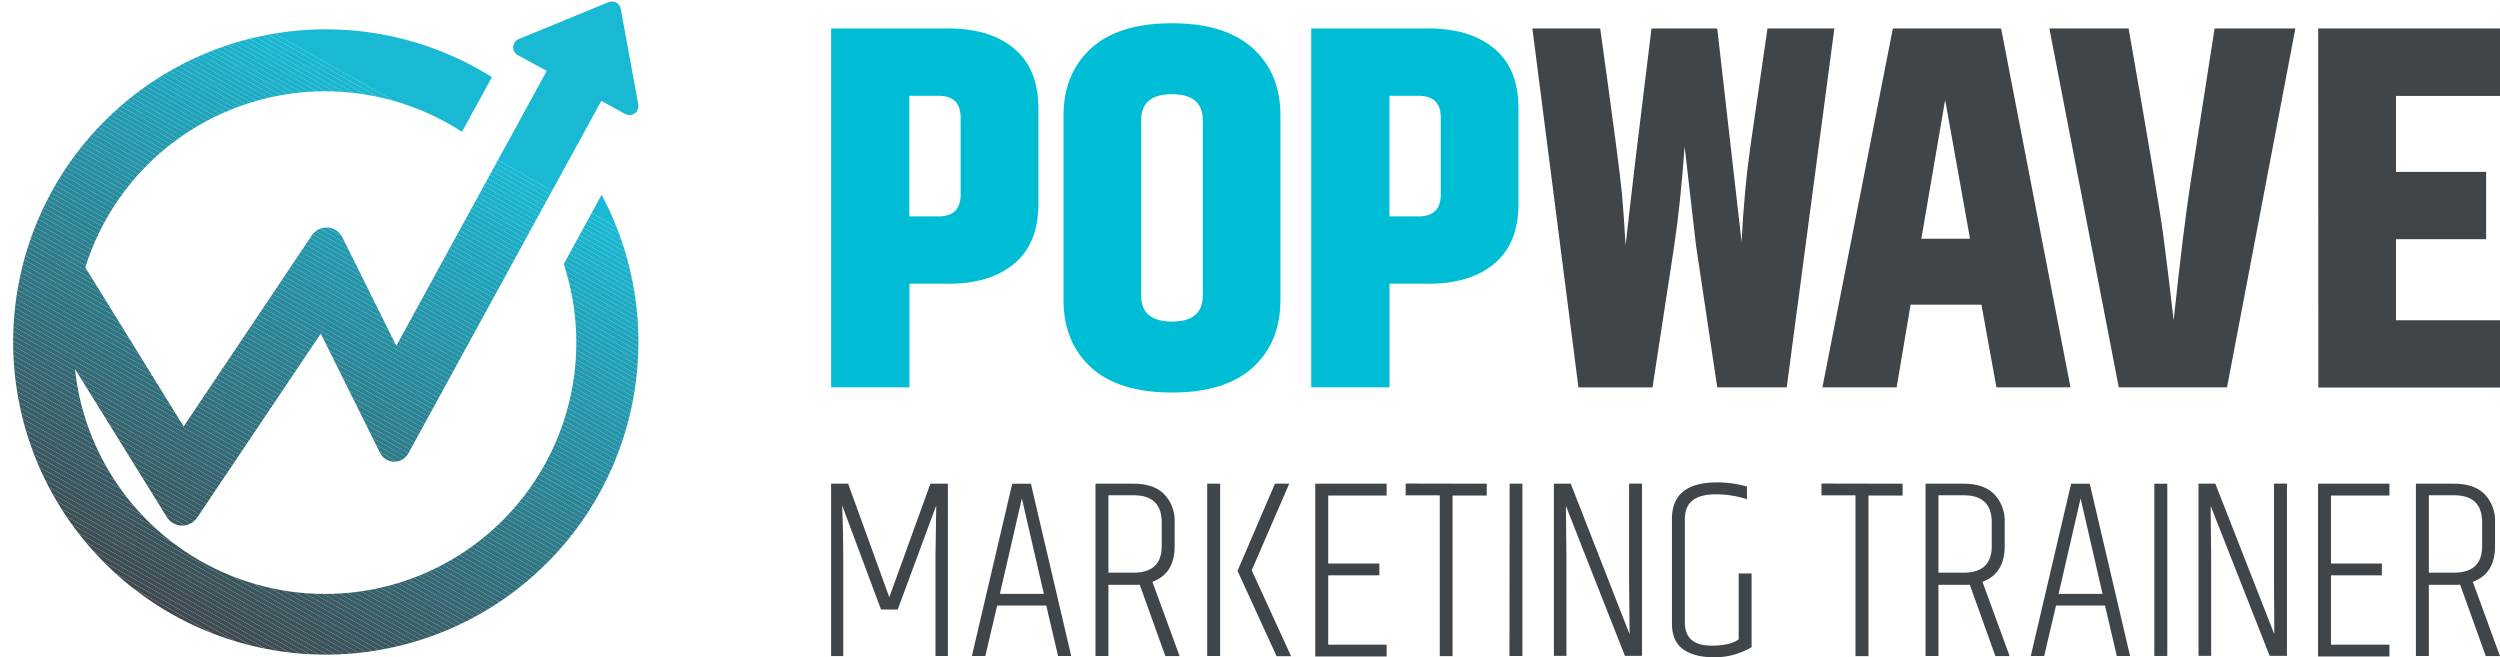<?xml version="1.0" encoding="UTF-8"?>
<svg xmlns="http://www.w3.org/2000/svg" xmlns:xlink="http://www.w3.org/1999/xlink" viewBox="0 0 635.31 167.02">
  <defs>
    <style>.cls-1{fill:none;}.cls-2{fill:#00bdd6;}.cls-3{fill:#404549;}.cls-4{clip-path:url(#clip-path);}.cls-5{fill:#41454a;}.cls-6{fill:#41464b;}.cls-7{fill:#40474c;}.cls-8{fill:#40484d;}.cls-9{fill:#40484e;}.cls-10{fill:#40494f;}.cls-11{fill:#3f4a50;}.cls-12{fill:#3f4b51;}.cls-13{fill:#3f4c52;}.cls-14{fill:#3e4d53;}.cls-15{fill:#3e4d54;}.cls-16{fill:#3e4e55;}.cls-17{fill:#3d4f56;}.cls-18{fill:#3d5057;}.cls-19{fill:#3d5158;}.cls-20{fill:#3d5259;}.cls-21{fill:#3c535a;}.cls-22{fill:#3c535b;}.cls-23{fill:#3c545c;}.cls-24{fill:#3b555d;}.cls-25{fill:#3b565e;}.cls-26{fill:#3b575f;}.cls-27{fill:#3b5860;}.cls-28{fill:#3a5861;}.cls-29{fill:#3a5962;}.cls-30{fill:#3a5a63;}.cls-31{fill:#395b64;}.cls-32{fill:#395c65;}.cls-33{fill:#395d66;}.cls-34{fill:#385e67;}.cls-35{fill:#385e68;}.cls-36{fill:#385f69;}.cls-37{fill:#38606a;}.cls-38{fill:#37616b;}.cls-39{fill:#37626c;}.cls-40{fill:#37636d;}.cls-41{fill:#36636e;}.cls-42{fill:#36646f;}.cls-43{fill:#366570;}.cls-44{fill:#366671;}.cls-45{fill:#356772;}.cls-46{fill:#356873;}.cls-47{fill:#356974;}.cls-48{fill:#346975;}.cls-49{fill:#346a76;}.cls-50{fill:#346b77;}.cls-51{fill:#336c78;}.cls-52{fill:#336d79;}.cls-53{fill:#336e7a;}.cls-54{fill:#336e7b;}.cls-55{fill:#326f7c;}.cls-56{fill:#32707d;}.cls-57{fill:#32717e;}.cls-58{fill:#31727f;}.cls-59{fill:#317380;}.cls-60{fill:#317481;}.cls-61{fill:#317482;}.cls-62{fill:#307583;}.cls-63{fill:#307684;}.cls-64{fill:#307785;}.cls-65{fill:#2f7886;}.cls-66{fill:#2f7987;}.cls-67{fill:#2f7988;}.cls-68{fill:#2e7a89;}.cls-69{fill:#2e7b8a;}.cls-70{fill:#2e7c8b;}.cls-71{fill:#2e7d8c;}.cls-72{fill:#2d7e8d;}.cls-73{fill:#2d7f8f;}.cls-74{fill:#2d7f90;}.cls-75{fill:#2c8091;}.cls-76{fill:#2c8192;}.cls-77{fill:#2c8293;}.cls-78{fill:#2c8394;}.cls-79{fill:#2b8495;}.cls-80{fill:#2b8496;}.cls-81{fill:#2b8597;}.cls-82{fill:#2a8698;}.cls-83{fill:#2a8799;}.cls-84{fill:#2a889a;}.cls-85{fill:#29899b;}.cls-86{fill:#29899c;}.cls-87{fill:#298a9d;}.cls-88{fill:#298b9e;}.cls-89{fill:#288c9f;}.cls-90{fill:#288da0;}.cls-91{fill:#288ea1;}.cls-92{fill:#278fa2;}.cls-93{fill:#278fa3;}.cls-94{fill:#2790a4;}.cls-95{fill:#2791a5;}.cls-96{fill:#2692a6;}.cls-97{fill:#2693a7;}.cls-98{fill:#2694a8;}.cls-99{fill:#2594a9;}.cls-100{fill:#2595aa;}.cls-101{fill:#2596ab;}.cls-102{fill:#2497ac;}.cls-103{fill:#2498ad;}.cls-104{fill:#2499ae;}.cls-105{fill:#249aaf;}.cls-106{fill:#239ab0;}.cls-107{fill:#239bb1;}.cls-108{fill:#239cb2;}.cls-109{fill:#229db3;}.cls-110{fill:#229eb4;}.cls-111{fill:#229fb5;}.cls-112{fill:#229fb6;}.cls-113{fill:#21a0b7;}.cls-114{fill:#21a1b8;}.cls-115{fill:#21a2b9;}.cls-116{fill:#20a3ba;}.cls-117{fill:#20a4bb;}.cls-118{fill:#20a5bc;}.cls-119{fill:#1fa5bd;}.cls-120{fill:#1fa6be;}.cls-121{fill:#1fa7bf;}.cls-122{fill:#1fa8c0;}.cls-123{fill:#1ea9c1;}.cls-124{fill:#1eaac2;}.cls-125{fill:#1eaac3;}.cls-126{fill:#1dabc4;}.cls-127{fill:#1dacc5;}.cls-128{fill:#1dadc6;}.cls-129{fill:#1daec7;}.cls-130{fill:#1cafc8;}.cls-131{fill:#1cb0c9;}.cls-132{fill:#1cb0ca;}.cls-133{fill:#1bb1cb;}.cls-134{fill:#1bb2cc;}.cls-135{fill:#1bb3cd;}.cls-136{fill:#1ab4ce;}.cls-137{fill:#1ab5cf;}.cls-138{fill:#1ab5d0;}.cls-139{fill:#1ab6d1;}.cls-140{fill:#19b7d2;}.cls-141{fill:#19b8d3;}</style>
    <clipPath id="clip-path" transform="translate(2.88 0.38)">
      <path class="cls-1" d="M140.38,66.72A63.88,63.88,0,1,1,16.17,93.38L39.5,131a4.6,4.6,0,0,0,7.73.14L78.64,84.4,93.7,114.71a4.05,4.05,0,0,0,7.18.14l49.05-89.6L156,28.58a2.27,2.27,0,0,0,3.32-2.4L154.87,1.87a2.28,2.28,0,0,0-3.11-1.7L128.94,9.55a2.27,2.27,0,0,0-.23,4.09l7.35,4L97.83,87.5,84.14,59.94a4.51,4.51,0,0,0-7.78-.51L43.79,108l-25-40.43a63.89,63.89,0,0,1,95.73-34.46l7.61-13.89A79.45,79.45,0,1,0,150,49.11Z"></path>
    </clipPath>
  </defs>
  <g id="Livello_2" data-name="Livello 2">
    <g id="Livello_1-2" data-name="Livello 1">
      <path class="cls-2" d="M208.34,6.85h29.74q10.66,0,16.78,5.13T261,27.12V51.46q0,10-6.12,15.14t-16.78,5.13h-9.87V98.05H208.34Zm32.9,22.63c0-3.68-1.88-5.52-5.66-5.52h-7.37V54.62h7.37c3.78,0,5.66-1.84,5.66-5.52Z" transform="translate(2.88 0.38)"></path>
      <path class="cls-2" d="M267.38,29.09q0-10.78,7-17.18t20.54-6.38q13.55,0,20.59,6.38t7,17.18V75.81q0,10.8-7,17.18t-20.59,6.38q-13.56,0-20.54-6.38t-7-17.18Zm35.4,1.05q0-6.57-7.83-6.58t-7.83,6.58V74.76q0,6.58,7.83,6.58t7.83-6.58Z" transform="translate(2.88 0.38)"></path>
      <path class="cls-2" d="M330.34,6.85h29.75q10.65,0,16.78,5.13T383,27.12V51.46q0,10-6.12,15.14t-16.78,5.13h-9.87V98.05H330.34Zm32.91,22.63q0-5.52-5.66-5.52h-7.37V54.62h7.37q5.66,0,5.66-5.52Z" transform="translate(2.88 0.38)"></path>
      <path class="cls-3" d="M446.28,6.85h17l-12.11,91.2H433.51L428.12,62l-2.9-25.13q-1.05,14.6-2.63,25.13l-5.53,36.06H398.24L386.53,6.85h17.24q5,35.93,5.53,42T410.22,62q2-18.16,6.58-55.14h16.71l6.19,54.22q.66-13.16,2.23-24.21Z" transform="translate(2.88 0.38)"></path>
      <path class="cls-3" d="M504.46,98.05l-3.81-21h-18l-3.55,21H460.24l17.9-91.2h27.51l17.63,91.2ZM485.38,60.28h12.37L491.43,25Z" transform="translate(2.88 0.38)"></path>
      <path class="cls-3" d="M559.9,6.85h20.53l-17.37,91.2H535.55L517.91,6.85h20.14q7.63,43.56,8.82,52.64T549.5,81q2.5-23.57,4.34-35.28Z" transform="translate(2.88 0.38)"></path>
      <path class="cls-3" d="M586.23,6.85h46.2V24H606V43.3h22.9V60.41H606V81h26.46v17.1h-46.2Z" transform="translate(2.88 0.38)"></path>
      <path class="cls-3" d="M238,122.54v43.78h-3.15V141.08l.19-13-9.79,26.43H221l-9.86-26.43q.27,6.18.27,12.95v25.31h-3.09V122.54h4.33l10.46,28.86,10.45-28.86Z" transform="translate(2.88 0.38)"></path>
      <path class="cls-3" d="M266,166.32l-3-12.82H250.52l-3,12.82h-3.42l10.25-43.78h4.74l10.25,43.78Zm-14.79-15.78h11.18l-5.59-24.25Z" transform="translate(2.88 0.38)"></path>
      <path class="cls-3" d="M285.18,148.24H278.8v18.08h-3.29V122.54h9.67c3.46,0,6.06.9,7.82,2.7a9.81,9.81,0,0,1,2.63,7.16v6q0,7-5.66,9.07l6.91,18.87h-3.62l-6.51-18.14A15,15,0,0,1,285.18,148.24Zm-6.38-3.09h6.38q7.15,0,7.16-6.77v-6q0-6.9-7.16-6.9H278.8Z" transform="translate(2.88 0.38)"></path>
      <path class="cls-3" d="M303.9,122.54h3.29v43.78H303.9Zm17.22,0h3.62l-9.53,22,10,21.83h-3.68l-9.93-21.69Z" transform="translate(2.88 0.38)"></path>
      <path class="cls-3" d="M331.36,122.54H349.5v3H334.65v17.29h13v3h-13v17.62H349.5v3H331.36Z" transform="translate(2.88 0.38)"></path>
      <path class="cls-3" d="M374.93,122.54v3h-8.68v40.82H363V125.5h-8.67v-3Z" transform="translate(2.88 0.38)"></path>
      <path class="cls-3" d="M380.75,122.54H384v43.78h-3.29Z" transform="translate(2.88 0.38)"></path>
      <path class="cls-3" d="M411.24,160.8l-.13-13.28v-25h3.29v43.78h-4.34q-12.56-31.81-15-38.13l.13,13.28v24.85H392V122.54h4.28Q410.45,158.69,411.24,160.8Z" transform="translate(2.88 0.38)"></path>
      <path class="cls-3" d="M422,131.48q0-9.27,11.44-9.27a27.65,27.65,0,0,1,7.62,1.05v3.22a25.89,25.89,0,0,0-7.95-1.24q-7.83,0-7.83,6.24v26.29q0,5.92,6.77,5.92,4.68,0,6.91-1.58V145.35h3.28v18.73a18.32,18.32,0,0,1-9.49,2.57q-5.17,0-8-2.11T422,157.77Z" transform="translate(2.88 0.38)"></path>
      <path class="cls-3" d="M480.62,122.54v3h-8.68v40.82h-3.29V125.5H460v-3Z" transform="translate(2.88 0.38)"></path>
      <path class="cls-3" d="M496.11,148.24h-6.38v18.08h-3.28V122.54h9.66q5.19,0,7.82,2.7a9.81,9.81,0,0,1,2.63,7.16v6q0,7-5.65,9.07l6.9,18.87h-3.62l-6.5-18.14A15.23,15.23,0,0,1,496.11,148.24Zm-6.38-3.09h6.38q7.17,0,7.16-6.77v-6q0-6.9-7.16-6.9h-6.38Z" transform="translate(2.88 0.38)"></path>
      <path class="cls-3" d="M535.05,166.32l-3-12.82H519.6l-3,12.82h-3.41l10.25-43.78h4.73l10.25,43.78Zm-14.79-15.78h11.17l-5.58-24.25Z" transform="translate(2.88 0.38)"></path>
      <path class="cls-3" d="M544.59,122.54h3.29v43.78h-3.29Z" transform="translate(2.88 0.38)"></path>
      <path class="cls-3" d="M575.08,160.8,575,147.52v-25h3.29v43.78H573.9q-12.55-31.81-15-38.13l.13,13.28v24.85h-3.22V122.54h4.28Q574.29,158.69,575.08,160.8Z" transform="translate(2.88 0.38)"></path>
      <path class="cls-3" d="M586.19,122.54h18.14v3H589.48v17.29h12.94v3H589.48v17.62h14.85v3H586.19Z" transform="translate(2.88 0.38)"></path>
      <path class="cls-3" d="M620.72,148.24h-6.37v18.08h-3.29V122.54h9.66q5.19,0,7.83,2.7a9.8,9.8,0,0,1,2.62,7.16v6q0,7-5.65,9.07l6.9,18.87h-3.61l-6.51-18.14A15.23,15.23,0,0,1,620.72,148.24Zm-6.37-3.09h6.37q7.17,0,7.17-6.77v-6q0-6.9-7.17-6.9h-6.37Z" transform="translate(2.88 0.38)"></path>
      <g class="cls-4">
        <polygon class="cls-5" points="0 137.67 51.21 166.7 0 166.7 0 137.67"></polygon>
        <polygon class="cls-5" points="0 136.44 53.38 166.7 51.21 166.7 0 137.67 0 136.44"></polygon>
        <polygon class="cls-6" points="0 135.2 55.55 166.7 53.38 166.7 0 136.44 0 135.2"></polygon>
        <polygon class="cls-7" points="0 133.97 57.73 166.7 55.55 166.7 0 135.2 0 133.97"></polygon>
        <polygon class="cls-8" points="0 132.74 59.9 166.7 57.73 166.7 0 133.97 0 132.74"></polygon>
        <polygon class="cls-9" points="0 131.51 62.07 166.7 59.9 166.7 0 132.74 0 131.51"></polygon>
        <polygon class="cls-10" points="0 130.28 64.24 166.7 62.07 166.7 0 131.51 0 130.28"></polygon>
        <polygon class="cls-11" points="0 129.05 66.42 166.7 64.24 166.7 0 130.28 0 129.05"></polygon>
        <polygon class="cls-12" points="0 127.81 68.59 166.7 66.42 166.7 0 129.05 0 127.81"></polygon>
        <polygon class="cls-13" points="0 126.58 70.76 166.7 68.59 166.7 0 127.81 0 126.58"></polygon>
        <polygon class="cls-14" points="0 125.35 72.93 166.7 70.76 166.7 0 126.58 0 125.35"></polygon>
        <polygon class="cls-15" points="0 124.12 75.11 166.7 72.93 166.7 0 125.35 0 124.12"></polygon>
        <polygon class="cls-16" points="0 122.89 77.28 166.7 75.11 166.7 0 124.12 0 122.89"></polygon>
        <polygon class="cls-17" points="0 121.66 79.45 166.7 77.28 166.7 0 122.89 0 121.66"></polygon>
        <polygon class="cls-18" points="0 120.42 81.62 166.7 79.45 166.7 0 121.66 0 120.42"></polygon>
        <polygon class="cls-19" points="0 119.19 83.8 166.7 81.62 166.7 0 120.42 0 119.19"></polygon>
        <polygon class="cls-20" points="0 117.96 85.97 166.7 83.8 166.7 0 119.19 0 117.96"></polygon>
        <polygon class="cls-21" points="0 116.73 88.14 166.7 85.97 166.7 0 117.96 0 116.73"></polygon>
        <polygon class="cls-22" points="0 115.5 90.31 166.7 88.14 166.7 0 116.73 0 115.5"></polygon>
        <polygon class="cls-23" points="0 114.27 92.49 166.7 90.31 166.7 0 115.5 0 114.27"></polygon>
        <polygon class="cls-24" points="0 113.03 94.66 166.7 92.49 166.7 0 114.27 0 113.03"></polygon>
        <polygon class="cls-25" points="0 111.8 96.83 166.7 94.66 166.7 0 113.03 0 111.8"></polygon>
        <polygon class="cls-26" points="0 110.57 99 166.7 96.83 166.7 0 111.8 0 110.57"></polygon>
        <polygon class="cls-27" points="0 109.34 101.18 166.7 99 166.7 0 110.57 0 109.34"></polygon>
        <polygon class="cls-28" points="0 108.11 103.35 166.7 101.18 166.7 0 109.34 0 108.11"></polygon>
        <polygon class="cls-29" points="0 106.88 105.52 166.7 103.35 166.7 0 108.11 0 106.88"></polygon>
        <polygon class="cls-30" points="0 105.64 107.7 166.7 105.52 166.7 0 106.88 0 105.64"></polygon>
        <polygon class="cls-31" points="0 104.41 109.87 166.7 107.7 166.7 0 105.64 0 104.41"></polygon>
        <polygon class="cls-32" points="0 103.18 112.04 166.7 109.87 166.7 0 104.41 0 103.18"></polygon>
        <polygon class="cls-33" points="0 101.95 114.21 166.7 112.04 166.7 0 103.18 0 101.95"></polygon>
        <polygon class="cls-34" points="0 100.72 116.39 166.7 114.21 166.7 0 101.95 0 100.72"></polygon>
        <polygon class="cls-35" points="0 99.49 118.56 166.7 116.39 166.7 0 100.72 0 99.49"></polygon>
        <polygon class="cls-36" points="0 98.26 120.73 166.7 118.56 166.7 0 99.49 0 98.26"></polygon>
        <polygon class="cls-37" points="0 97.02 122.9 166.7 120.73 166.7 0 98.26 0 97.02"></polygon>
        <polygon class="cls-38" points="0 95.79 125.08 166.7 122.9 166.7 0 97.02 0 95.79"></polygon>
        <polygon class="cls-39" points="0 94.56 127.25 166.7 125.08 166.7 0 95.79 0 94.56"></polygon>
        <polygon class="cls-40" points="0 93.33 129.42 166.7 127.25 166.7 0 94.56 0 93.33"></polygon>
        <polygon class="cls-41" points="0 92.1 131.59 166.7 129.42 166.7 0 93.33 0 92.1"></polygon>
        <polygon class="cls-42" points="0 90.87 133.77 166.7 131.59 166.7 0 92.1 0 90.87"></polygon>
        <polygon class="cls-43" points="0 89.63 135.94 166.7 133.77 166.7 0 90.87 0 89.63"></polygon>
        <polygon class="cls-44" points="0 88.4 138.11 166.7 135.94 166.7 0 89.63 0 88.4"></polygon>
        <polygon class="cls-45" points="0 87.17 140.28 166.7 138.11 166.7 0 88.4 0 87.17"></polygon>
        <polygon class="cls-46" points="0 85.94 142.46 166.7 140.28 166.7 0 87.17 0 85.94"></polygon>
        <polygon class="cls-47" points="0 84.71 144.36 166.54 144.28 166.7 142.46 166.7 0 85.94 0 84.71"></polygon>
        <polygon class="cls-48" points="0 83.48 144.89 165.61 144.36 166.54 0 84.71 0 83.48"></polygon>
        <polygon class="cls-49" points="0 82.25 145.42 164.68 144.89 165.61 0 83.48 0 82.25"></polygon>
        <polygon class="cls-50" points="0 81.01 145.95 163.75 145.42 164.68 0 82.25 0 81.01"></polygon>
        <polygon class="cls-51" points="0 79.78 146.48 162.82 145.95 163.75 0 81.01 0 79.78"></polygon>
        <polygon class="cls-52" points="0 78.55 147 161.88 146.48 162.82 0 79.78 0 78.55"></polygon>
        <polygon class="cls-53" points="0 77.32 147.53 160.95 147 161.88 0 78.55 0 77.32"></polygon>
        <polygon class="cls-54" points="0 76.09 148.06 160.02 147.53 160.95 0 77.32 0 76.09"></polygon>
        <polygon class="cls-55" points="0 74.86 148.59 159.09 148.06 160.02 0 76.09 0 74.86"></polygon>
        <polygon class="cls-56" points="0 73.62 149.12 158.16 148.59 159.09 0 74.86 0 73.62"></polygon>
        <polygon class="cls-57" points="0 72.39 149.65 157.22 149.12 158.16 0 73.62 0 72.39"></polygon>
        <polygon class="cls-58" points="0 71.16 150.18 156.29 149.65 157.22 0 72.39 0 71.16"></polygon>
        <polygon class="cls-59" points="0 69.93 150.7 155.36 150.18 156.29 0 71.16 0 69.93"></polygon>
        <polygon class="cls-60" points="0 68.7 151.23 154.43 150.7 155.36 0 69.93 0 68.7"></polygon>
        <polygon class="cls-61" points="0 67.47 151.76 153.5 151.23 154.43 0 68.7 0 67.47"></polygon>
        <polygon class="cls-62" points="0 66.23 152.29 152.56 151.76 153.5 0 67.47 0 66.23"></polygon>
        <polygon class="cls-63" points="0 65 152.82 151.63 152.29 152.56 0 66.23 0 65"></polygon>
        <polygon class="cls-64" points="0 63.77 153.35 150.7 152.82 151.63 0 65 0 63.77"></polygon>
        <polygon class="cls-65" points="0 62.54 153.87 149.77 153.35 150.7 0 63.77 0 62.54"></polygon>
        <polygon class="cls-66" points="0 61.31 154.4 148.84 153.87 149.77 0 62.54 0 61.31"></polygon>
        <polygon class="cls-67" points="0 60.08 154.93 147.9 154.4 148.84 0 61.31 0 60.08"></polygon>
        <polygon class="cls-68" points="0 58.84 155.46 146.97 154.93 147.9 0 60.08 0 58.84"></polygon>
        <polygon class="cls-69" points="0 57.61 155.99 146.04 155.46 146.97 0 58.84 0 57.61"></polygon>
        <polygon class="cls-70" points="0 56.38 156.52 145.11 155.99 146.04 0 57.61 0 56.38"></polygon>
        <polygon class="cls-71" points="0 55.15 157.04 144.17 156.52 145.11 0 56.38 0 55.15"></polygon>
        <polygon class="cls-72" points="0 53.92 157.57 143.24 157.04 144.17 0 55.15 0 53.92"></polygon>
        <polygon class="cls-73" points="0 52.69 158.1 142.31 157.57 143.24 0 53.92 0 52.69"></polygon>
        <polygon class="cls-74" points="0 52.19 0.32 51.63 158.63 141.38 158.1 142.31 0 52.69 0 52.19"></polygon>
        <rect class="cls-75" x="76.32" y="4.67" width="1.07" height="181.98" transform="translate(-41.38 115.72) rotate(-60.45)"></rect>
        <rect class="cls-76" x="76.85" y="3.74" width="1.07" height="181.98" transform="translate(-40.3 115.71) rotate(-60.45)"></rect>
        <rect class="cls-77" x="77.38" y="2.81" width="1.07" height="181.98" transform="translate(-39.23 115.7) rotate(-60.45)"></rect>
        <rect class="cls-78" x="77.9" y="1.87" width="1.07" height="181.98" transform="translate(-38.15 115.69) rotate(-60.45)"></rect>
        <rect class="cls-79" x="78.43" y="0.94" width="1.07" height="181.98" transform="translate(-37.07 115.67) rotate(-60.45)"></rect>
        <rect class="cls-80" x="78.96" y="0.01" width="1.07" height="181.98" transform="translate(-35.99 115.66) rotate(-60.45)"></rect>
        <rect class="cls-81" x="79.49" y="-0.92" width="1.07" height="181.98" transform="translate(-34.91 115.65) rotate(-60.45)"></rect>
        <polygon class="cls-82" points="4.01 45.11 4.54 44.18 162.57 133.76 162.57 134.43 162.33 134.85 4.01 45.11"></polygon>
        <polygon class="cls-83" points="4.54 44.18 5.07 43.24 162.57 132.53 162.57 133.76 4.54 44.18"></polygon>
        <polygon class="cls-84" points="5.07 43.24 5.6 42.31 162.57 131.3 162.57 132.53 5.07 43.24"></polygon>
        <polygon class="cls-85" points="5.6 42.31 6.13 41.38 162.57 130.06 162.57 131.3 5.6 42.31"></polygon>
        <polygon class="cls-86" points="6.13 41.38 6.66 40.45 162.57 128.83 162.57 130.06 6.13 41.38"></polygon>
        <polygon class="cls-87" points="6.66 40.45 7.18 39.52 162.57 127.6 162.57 128.83 6.66 40.45"></polygon>
        <polygon class="cls-88" points="7.18 39.52 7.71 38.58 162.57 126.37 162.57 127.6 7.18 39.52"></polygon>
        <polygon class="cls-89" points="7.71 38.58 8.24 37.65 162.57 125.14 162.57 126.37 7.71 38.58"></polygon>
        <polygon class="cls-90" points="8.24 37.65 8.77 36.72 162.57 123.91 162.57 125.14 8.24 37.65"></polygon>
        <polygon class="cls-91" points="8.77 36.72 9.3 35.79 162.57 122.67 162.57 123.91 8.77 36.72"></polygon>
        <polygon class="cls-92" points="9.3 35.79 9.83 34.86 162.57 121.44 162.57 122.67 9.3 35.79"></polygon>
        <polygon class="cls-93" points="9.83 34.86 10.36 33.92 162.57 120.21 162.57 121.44 9.83 34.86"></polygon>
        <polygon class="cls-94" points="10.36 33.92 10.88 32.99 162.57 118.98 162.57 120.21 10.36 33.92"></polygon>
        <polygon class="cls-95" points="10.88 32.99 11.41 32.06 162.57 117.75 162.57 118.98 10.88 32.99"></polygon>
        <polygon class="cls-96" points="11.41 32.06 11.94 31.13 162.57 116.52 162.57 117.75 11.41 32.06"></polygon>
        <polygon class="cls-97" points="11.94 31.13 12.47 30.2 162.57 115.28 162.57 116.52 11.94 31.13"></polygon>
        <polygon class="cls-98" points="12.47 30.2 13 29.26 162.57 114.05 162.57 115.28 12.47 30.2"></polygon>
        <polygon class="cls-99" points="13 29.26 13.53 28.33 162.57 112.82 162.57 114.05 13 29.26"></polygon>
        <polygon class="cls-100" points="13.53 28.33 14.05 27.4 162.57 111.59 162.57 112.82 13.53 28.33"></polygon>
        <polygon class="cls-101" points="14.05 27.4 14.58 26.47 162.57 110.36 162.57 111.59 14.05 27.4"></polygon>
        <polygon class="cls-102" points="14.58 26.47 15.11 25.54 162.57 109.13 162.57 110.36 14.58 26.47"></polygon>
        <polygon class="cls-103" points="15.11 25.54 15.64 24.6 162.57 107.89 162.57 109.13 15.11 25.54"></polygon>
        <polygon class="cls-104" points="15.64 24.6 16.17 23.67 162.57 106.66 162.57 107.89 15.64 24.6"></polygon>
        <polygon class="cls-105" points="16.17 23.67 16.7 22.74 162.57 105.43 162.57 106.66 16.17 23.67"></polygon>
        <polygon class="cls-106" points="16.7 22.74 17.22 21.81 162.57 104.2 162.57 105.43 16.7 22.74"></polygon>
        <polygon class="cls-107" points="17.22 21.81 17.75 20.87 162.57 102.97 162.57 104.2 17.22 21.81"></polygon>
        <polygon class="cls-108" points="17.75 20.87 18.28 19.94 162.57 101.74 162.57 102.97 17.75 20.87"></polygon>
        <polygon class="cls-109" points="18.28 19.94 18.81 19.01 162.57 100.51 162.57 101.74 18.28 19.94"></polygon>
        <polygon class="cls-110" points="18.81 19.01 19.34 18.08 162.57 99.27 162.57 100.51 18.81 19.01"></polygon>
        <polygon class="cls-111" points="19.34 18.08 19.87 17.15 162.57 98.04 162.57 99.27 19.34 18.08"></polygon>
        <polygon class="cls-112" points="19.87 17.15 20.39 16.21 162.57 96.81 162.57 98.04 19.87 17.15"></polygon>
        <polygon class="cls-113" points="20.39 16.21 20.92 15.28 162.57 95.58 162.57 96.81 20.39 16.21"></polygon>
        <polygon class="cls-114" points="20.92 15.28 21.45 14.35 162.57 94.35 162.57 95.58 20.92 15.28"></polygon>
        <polygon class="cls-115" points="21.45 14.35 21.98 13.42 162.57 93.12 162.57 94.35 21.45 14.35"></polygon>
        <polygon class="cls-116" points="21.98 13.42 22.51 12.49 162.57 91.88 162.57 93.12 21.98 13.42"></polygon>
        <polygon class="cls-117" points="22.51 12.49 23.04 11.55 162.57 90.65 162.57 91.88 22.51 12.49"></polygon>
        <polygon class="cls-118" points="23.04 11.55 23.57 10.62 162.57 89.42 162.57 90.65 23.04 11.55"></polygon>
        <polygon class="cls-119" points="23.57 10.62 24.09 9.69 162.57 88.19 162.57 89.42 23.57 10.62"></polygon>
        <polygon class="cls-120" points="24.09 9.69 24.62 8.76 162.57 86.96 162.57 88.19 24.09 9.69"></polygon>
        <polygon class="cls-121" points="24.62 8.76 25.15 7.83 162.57 85.73 162.57 86.96 24.62 8.76"></polygon>
        <polygon class="cls-122" points="25.15 7.83 25.68 6.89 162.57 84.5 162.57 85.73 25.15 7.83"></polygon>
        <polygon class="cls-123" points="25.68 6.89 26.21 5.96 162.57 83.26 162.57 84.5 25.68 6.89"></polygon>
        <polygon class="cls-124" points="26.21 5.96 26.73 5.03 162.57 82.03 162.57 83.26 26.21 5.96"></polygon>
        <polygon class="cls-125" points="26.73 5.03 27.26 4.1 162.57 80.8 162.57 82.03 26.73 5.03"></polygon>
        <polygon class="cls-126" points="27.26 4.1 27.79 3.17 162.57 79.57 162.57 80.8 27.26 4.1"></polygon>
        <polygon class="cls-127" points="27.79 3.17 28.32 2.23 162.57 78.34 162.57 79.57 27.79 3.17"></polygon>
        <polygon class="cls-128" points="28.32 2.23 28.85 1.3 162.57 77.11 162.57 78.34 28.32 2.23"></polygon>
        <polygon class="cls-129" points="28.85 1.3 29.38 0.37 162.57 75.87 162.57 77.11 28.85 1.3"></polygon>
        <polygon class="cls-130" points="29.38 0.37 29.59 0 30.9 0 162.57 74.64 162.57 75.87 29.38 0.37"></polygon>
        <polygon class="cls-131" points="33.07 0 162.57 73.41 162.57 74.64 30.9 0 33.07 0"></polygon>
        <polygon class="cls-132" points="35.24 0 162.57 72.18 162.57 73.41 33.07 0 35.24 0"></polygon>
        <polygon class="cls-133" points="37.42 0 162.57 70.95 162.57 72.18 35.24 0 37.42 0"></polygon>
        <polygon class="cls-134" points="39.59 0 162.57 69.72 162.57 70.95 37.42 0 39.59 0"></polygon>
        <polygon class="cls-135" points="41.76 0 162.57 68.48 162.57 69.72 39.59 0 41.76 0"></polygon>
        <polygon class="cls-136" points="43.94 0 162.57 67.25 162.57 68.48 41.76 0 43.94 0"></polygon>
        <polygon class="cls-137" points="46.11 0 162.57 66.02 162.57 67.25 43.94 0 46.11 0"></polygon>
        <polygon class="cls-138" points="48.28 0 162.57 64.79 162.57 66.02 46.11 0 48.28 0"></polygon>
        <polygon class="cls-139" points="50.45 0 162.57 63.56 162.57 64.79 48.28 0 50.45 0"></polygon>
        <polygon class="cls-140" points="52.63 0 162.57 62.33 162.57 63.56 50.45 0 52.63 0"></polygon>
        <polygon class="cls-141" points="54.8 0 162.57 61.09 162.57 62.33 52.63 0 54.8 0"></polygon>
        <polygon class="cls-141" points="162.57 61.09 54.8 0 162.57 0 162.57 61.09"></polygon>
      </g>
    </g>
  </g>
</svg>
